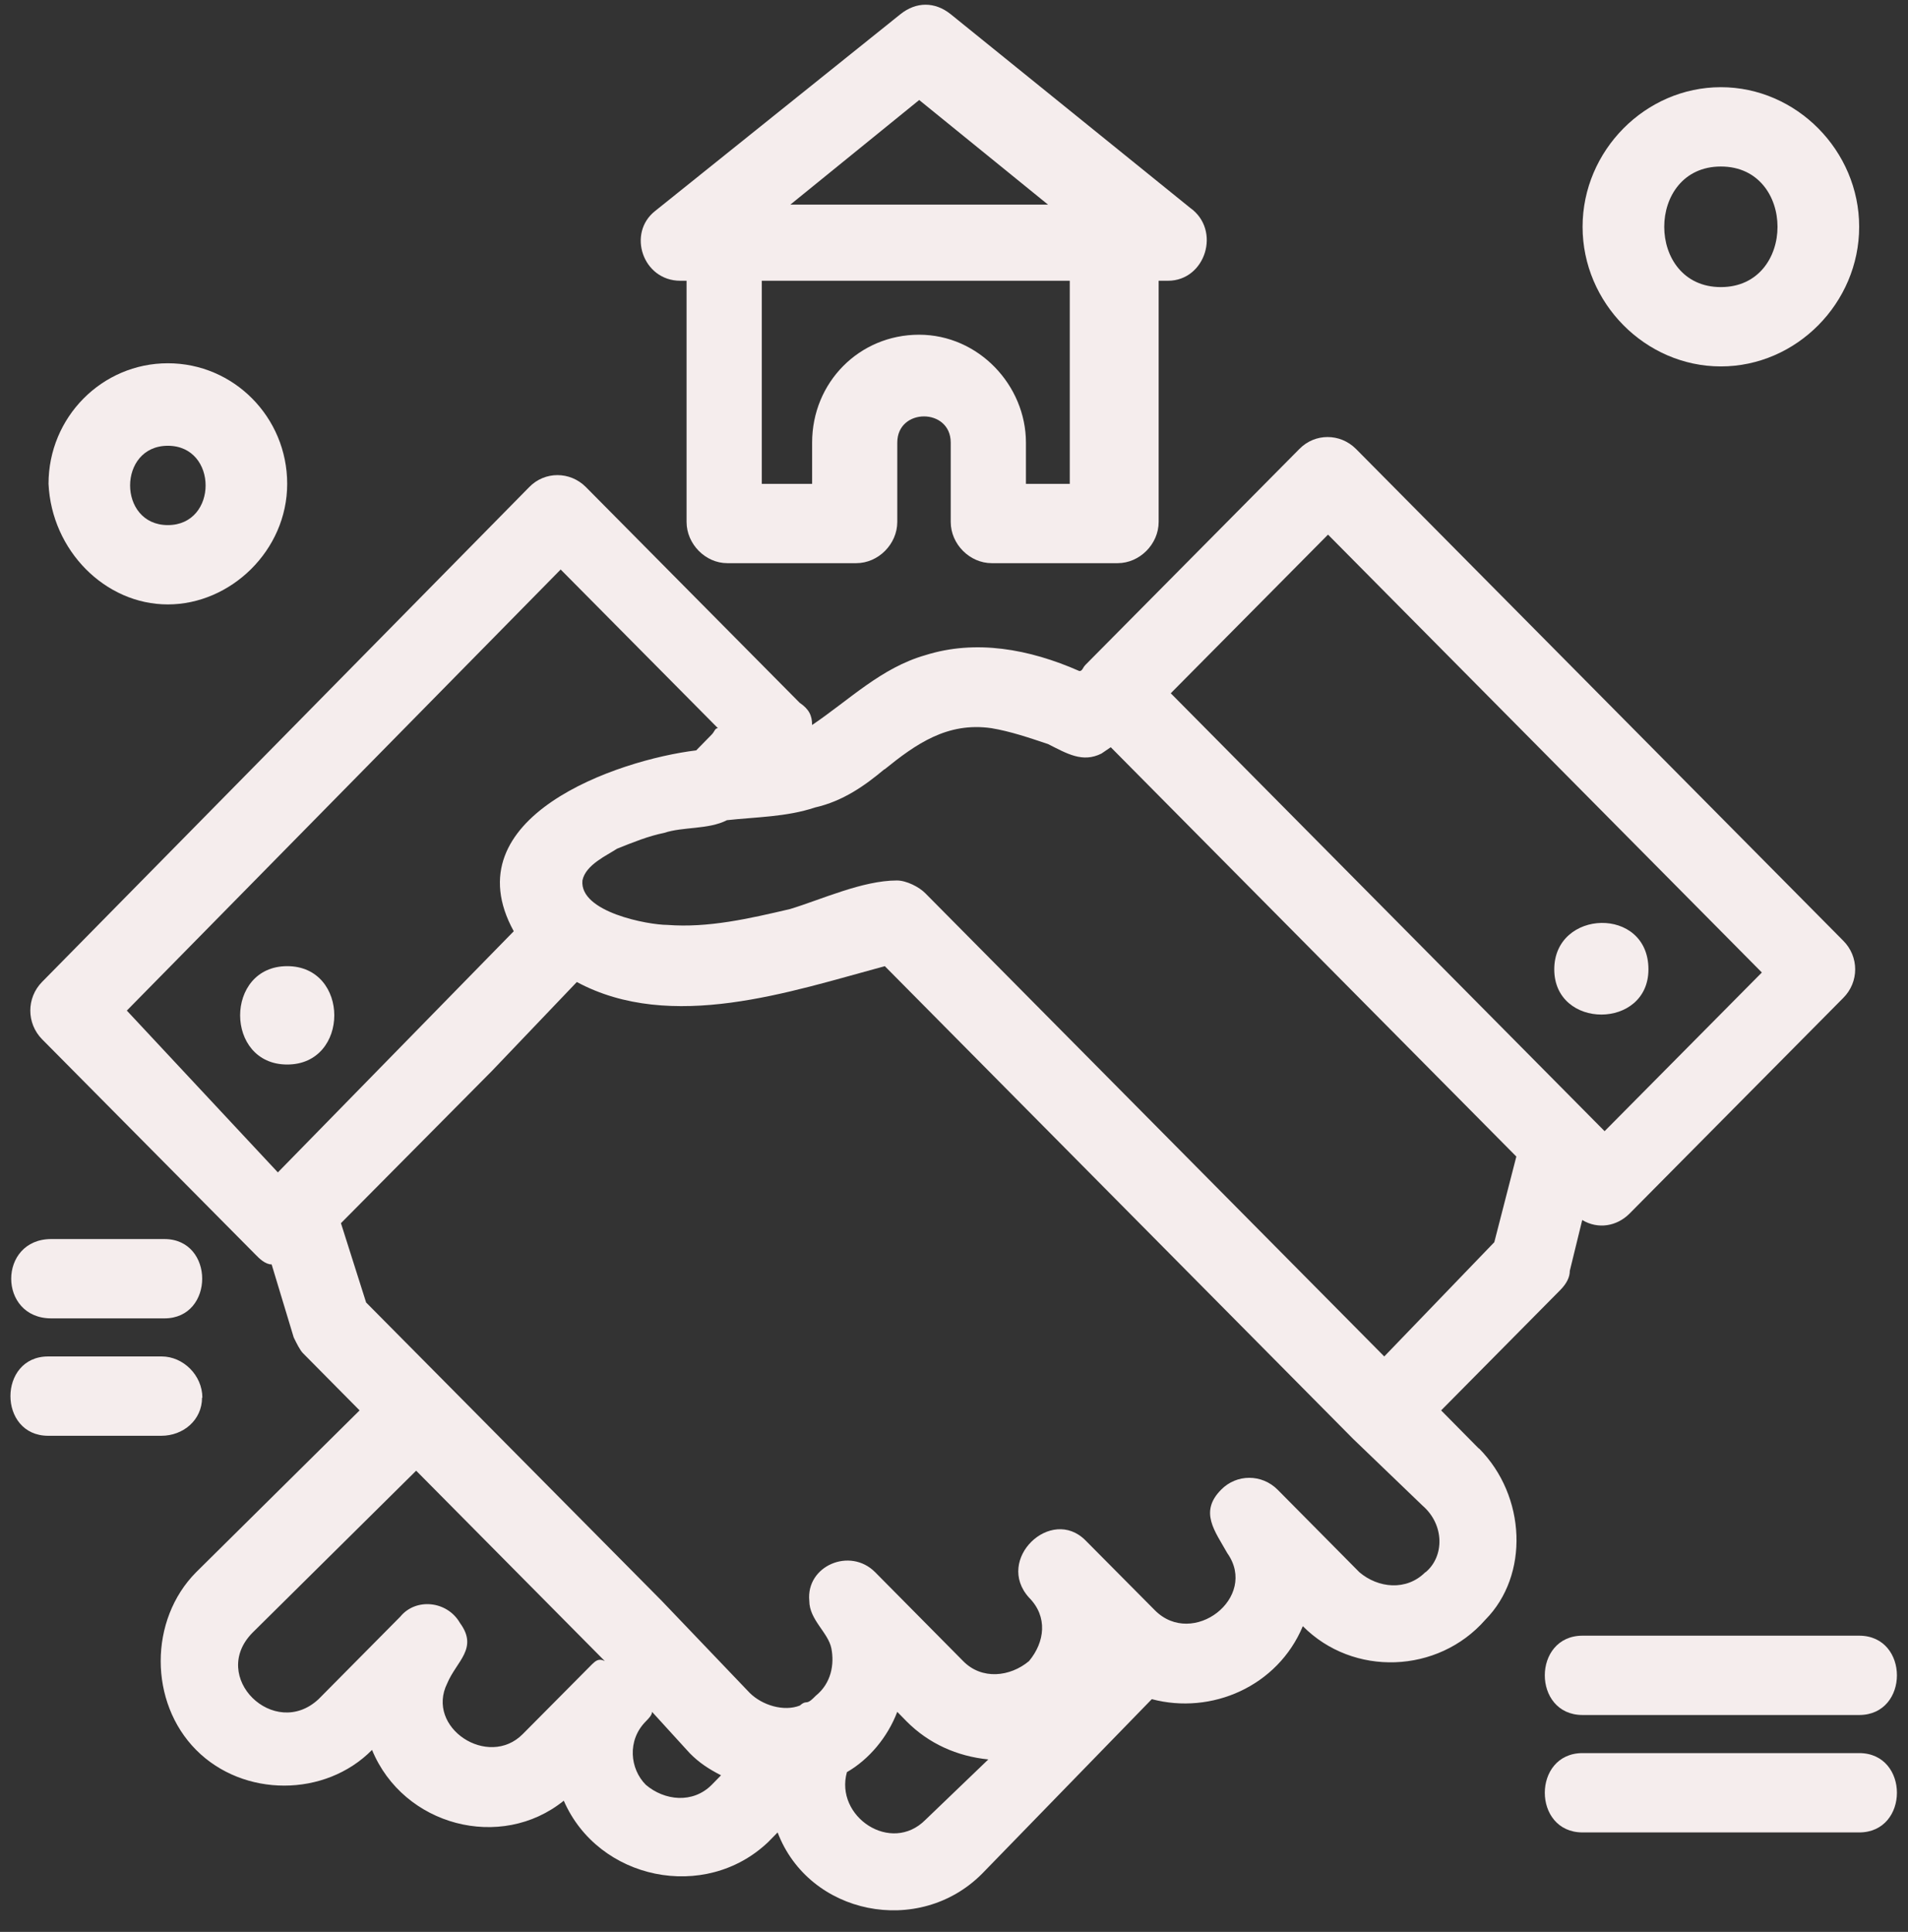 <svg width="81" height="82" viewBox="0 0 81 82" fill="none" xmlns="http://www.w3.org/2000/svg">
<rect x="0" y="0" width="81" height="82" fill="#333333" stroke="none"/>
<path d="M62.777 61.481L61.18 59.865L66.247 54.747C66.511 54.477 66.643 54.208 66.643 53.939L67.17 51.784C67.843 52.188 68.635 52.053 69.176 51.514L78.253 42.356C78.926 41.682 78.926 40.605 78.253 39.931L57.565 19.055C56.892 18.382 55.824 18.382 55.164 19.055L46.087 28.214C45.955 28.349 45.955 28.483 45.823 28.483C43.685 27.541 41.416 27.136 39.279 27.81C37.405 28.349 36.073 29.695 34.476 30.773C34.476 30.369 34.344 30.099 33.948 29.83L24.871 20.672C24.198 19.998 23.129 19.998 22.47 20.672L1.782 41.682C1.122 42.356 1.122 43.433 1.782 44.107L10.859 53.265C10.991 53.4 11.255 53.669 11.532 53.669L12.469 56.767C12.601 57.036 12.733 57.306 12.865 57.44L15.266 59.865L8.326 66.734C6.321 68.754 6.321 72.256 8.326 74.276C10.332 76.296 13.801 76.296 15.794 74.276C17.126 77.508 21.269 78.586 23.934 76.431C25.399 79.798 29.937 80.741 32.616 78.182L33.012 77.778C34.344 81.279 39.015 82.222 41.693 79.529L48.897 72.121C51.43 72.794 54.24 71.582 55.309 69.023C57.447 71.178 61.048 71.043 63.054 68.754C64.927 66.868 64.796 63.501 62.79 61.481H62.777ZM56.378 22.692L74.796 41.278L68.12 48.013L49.702 29.426L56.378 22.692ZM37.55 32.658C38.883 31.581 40.215 30.638 42.089 30.908C42.894 31.042 43.685 31.312 44.49 31.581C45.295 31.985 45.955 32.389 46.76 31.985L47.155 31.716L64.373 49.09L63.437 52.726L58.766 57.575L39.279 37.911C39.015 37.642 38.474 37.372 38.078 37.372C36.614 37.372 34.872 38.181 33.539 38.585C31.811 38.989 30.069 39.393 28.328 39.258C27.523 39.258 24.594 38.719 24.726 37.372C24.858 36.699 25.795 36.295 26.19 36.026C26.863 35.756 27.523 35.487 28.196 35.352C29.001 35.083 30.069 35.218 30.861 34.813C32.062 34.679 33.394 34.679 34.595 34.275C35.795 34.005 36.732 33.332 37.537 32.658C36.205 33.601 38.87 31.716 37.537 32.658H37.55ZM5.384 42.895L23.802 24.173L30.478 30.908C30.346 30.908 30.346 31.042 30.215 31.177L29.819 31.581L29.687 31.716L29.555 31.85C26.217 32.254 19.145 34.679 21.81 39.527L11.796 49.763L5.384 42.895ZM25.135 70.639L22.193 73.603C20.728 75.084 18.05 73.333 18.987 71.448C19.382 70.505 20.319 69.966 19.527 68.888C18.987 67.946 17.654 67.811 16.994 68.619L13.524 72.121C11.651 73.872 8.854 71.178 10.727 69.293L17.667 62.424L25.676 70.505C25.412 70.37 25.28 70.505 25.135 70.639ZM30.215 75.757C29.41 76.566 28.209 76.431 27.417 75.757C26.744 75.084 26.613 73.872 27.417 73.064C27.549 72.929 27.681 72.794 27.681 72.66L29.278 74.411C29.674 74.815 30.083 75.084 30.61 75.353L30.215 75.757ZM39.292 77.239C37.827 78.721 35.426 77.104 35.954 75.219C36.891 74.68 37.682 73.737 38.091 72.66L38.487 73.064C39.424 74.007 40.624 74.545 41.957 74.68L39.292 77.239ZM60.508 66.734C59.703 67.542 58.502 67.407 57.71 66.734L54.24 63.232C53.568 62.558 52.499 62.558 51.839 63.232C50.902 64.175 51.575 64.983 52.103 65.925C53.436 67.811 50.639 69.966 49.029 68.35L46.087 65.387C44.622 63.905 42.221 66.195 43.685 67.811C44.49 68.619 44.358 69.697 43.685 70.505C42.881 71.178 41.68 71.313 40.888 70.505L37.154 66.734C36.086 65.656 34.212 66.464 34.357 67.946C34.357 68.754 35.162 69.293 35.294 69.966C35.426 70.639 35.294 71.448 34.621 71.986C34.489 72.121 34.357 72.256 34.225 72.256C34.093 72.256 33.962 72.39 33.962 72.39C33.289 72.66 32.365 72.39 31.824 71.852L28.09 67.946L18.749 58.518L15.543 55.285L14.474 51.918L20.887 45.453L24.488 41.682C28.499 43.837 33.566 42.086 37.563 41.009L57.447 61.077L60.389 63.905C61.325 64.713 61.325 66.06 60.521 66.734C60.125 67.138 61.325 66.06 60.521 66.734H60.508Z" fill="#F5EDED"/>
<path d="M12.193 45.184C14.858 45.184 14.858 41.009 12.193 41.009C9.528 41.009 9.528 45.184 12.193 45.184Z" fill="#F5EDED"/>
<path d="M69.981 41.144C69.981 38.45 65.983 38.585 65.983 41.144C65.983 43.703 69.981 43.703 69.981 41.144C69.981 41.682 69.981 40.605 69.981 41.144Z" fill="#F5EDED"/>
<path d="M7.126 25.655C9.791 25.655 12.192 23.365 12.192 20.537C12.192 17.709 9.923 15.419 7.126 15.419C4.329 15.419 2.06 17.709 2.06 20.537C2.192 23.365 4.461 25.655 7.126 25.655ZM7.126 18.921C9.263 18.921 9.263 22.288 7.126 22.288C4.989 22.288 4.989 18.921 7.126 18.921Z" fill="#F5EDED"/>
<path d="M73.056 15.553C76.262 15.553 78.927 12.86 78.927 9.627C78.927 6.395 76.262 3.701 73.056 3.701C69.85 3.701 67.185 6.395 67.185 9.627C67.185 12.86 69.85 15.553 73.056 15.553ZM73.056 7.068C76.262 7.068 76.262 12.186 73.056 12.186C69.85 12.186 69.85 7.068 73.056 7.068Z" fill="#F5EDED"/>
<path d="M67.184 69.427C65.047 69.427 65.047 72.794 67.184 72.794H78.927C81.064 72.794 81.064 69.427 78.927 69.427H67.184Z" fill="#F5EDED"/>
<path d="M78.927 74.411H67.184C65.047 74.411 65.047 77.778 67.184 77.778H78.927C81.064 77.778 81.064 74.411 78.927 74.411Z" fill="#F5EDED"/>
<path d="M2.178 55.959H6.98C9.118 55.959 9.118 52.592 6.98 52.592H2.178C-0.092 52.592 -0.092 55.959 2.178 55.959Z" fill="#F5EDED"/>
<path d="M8.591 59.326C8.591 58.383 7.786 57.575 6.862 57.575H2.046C-0.091 57.575 -0.091 60.942 2.046 60.942H6.849C7.786 60.942 8.577 60.269 8.577 59.326H8.591Z" fill="#F5EDED"/>
<path d="M28.883 11.917H29.147V22.153C29.147 23.096 29.951 23.904 30.875 23.904H36.35C37.287 23.904 38.092 23.096 38.092 22.153V18.786C38.092 17.304 40.361 17.304 40.361 18.786V22.153C40.361 23.096 41.166 23.904 42.103 23.904H47.446C48.383 23.904 49.188 23.096 49.188 22.153V11.917H49.584C51.18 11.917 51.853 9.762 50.521 8.819L40.361 0.604C39.688 0.065 38.897 0.065 38.224 0.604L27.814 8.954C26.613 9.897 27.286 11.917 28.883 11.917ZM45.56 20.537H43.554V18.786C43.554 16.362 41.549 14.207 39.016 14.207C36.482 14.207 34.477 16.227 34.477 18.786V20.537H32.34V11.917H45.415V20.537H45.547H45.56ZM39.016 4.24L44.491 8.685H33.553L39.029 4.24H39.016Z" fill="#F5EDED"/>
</svg>
